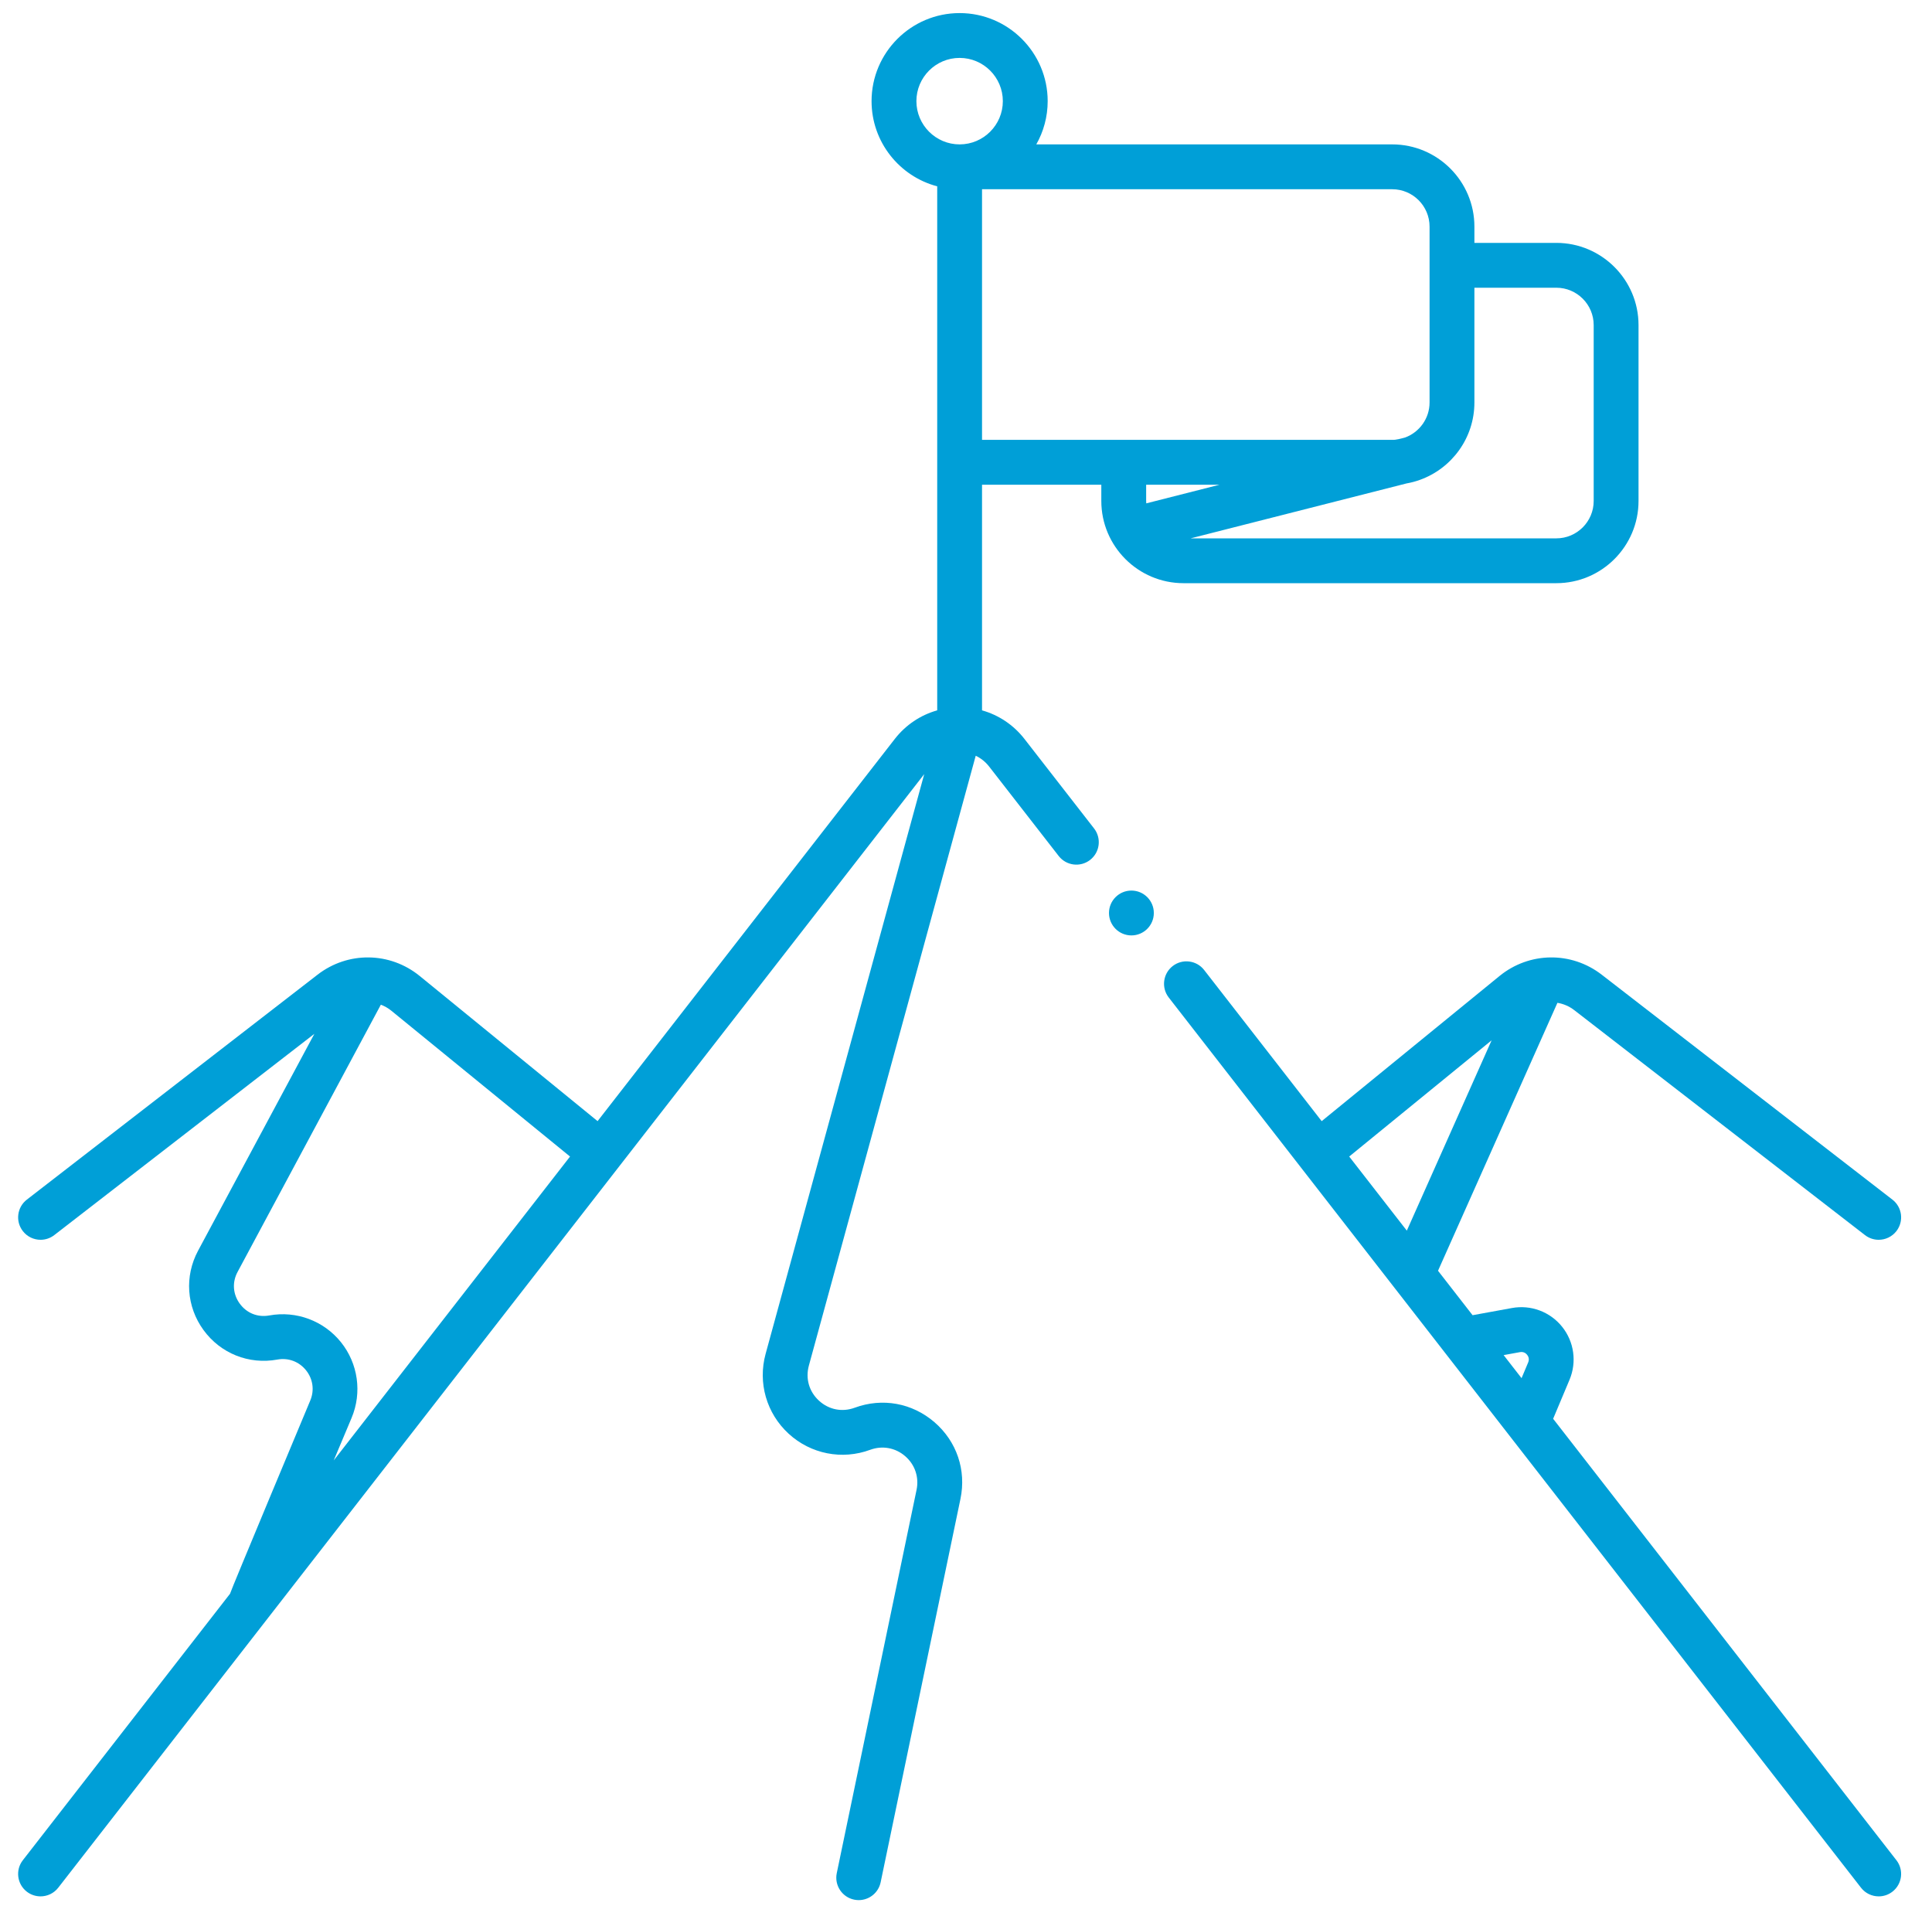 <svg width="101" height="100" viewBox="0 0 101 100" fill="none" xmlns="http://www.w3.org/2000/svg">
<g clip-path="url(#clip0_3065_7259)">
<path d="M99.138 97.23L81.194 74.158L82.051 72.118C82.44 71.191 82.291 70.129 81.662 69.346C81.033 68.563 80.028 68.188 79.039 68.369L76.983 68.744L75.176 66.421L81.418 52.416C81.731 52.467 82.035 52.595 82.301 52.801L97.496 64.557C97.71 64.722 97.962 64.802 98.213 64.802C98.563 64.802 98.91 64.645 99.141 64.347C99.537 63.835 99.443 63.099 98.931 62.703L83.735 50.947C82.145 49.717 79.947 49.745 78.389 51.016L69.094 58.601L62.95 50.701C62.553 50.19 61.816 50.098 61.305 50.495C60.794 50.893 60.702 51.629 61.1 52.14L97.289 98.669C97.52 98.966 97.865 99.121 98.215 99.121C98.466 99.121 98.719 99.041 98.933 98.874C99.444 98.477 99.536 97.741 99.139 97.23L99.138 97.23ZM79.46 70.674C79.659 70.638 79.78 70.746 79.834 70.814C79.889 70.882 79.968 71.023 79.89 71.21L79.543 72.035L78.606 70.83L79.46 70.674H79.46ZM77.978 54.376L73.545 64.324L70.533 60.451L77.978 54.376L77.978 54.376Z" fill="#009FD7"/>
<path d="M61.871 30.482H81.361C83.73 30.482 85.658 28.555 85.658 26.186V16.992C85.658 14.623 83.73 12.695 81.361 12.695H77.078V11.844C77.078 9.475 75.15 7.547 72.781 7.547H54.175C54.553 6.879 54.77 6.108 54.77 5.287C54.77 2.749 52.705 0.684 50.167 0.684C47.628 0.684 45.563 2.749 45.563 5.287C45.563 7.421 47.022 9.22 48.995 9.739V37.129C48.124 37.374 47.348 37.89 46.775 38.627L31.24 58.6L21.944 51.016C20.387 49.745 18.189 49.717 16.599 50.947L1.403 62.703C0.891 63.099 0.797 63.835 1.193 64.347C1.424 64.645 1.77 64.802 2.121 64.802C2.371 64.802 2.624 64.722 2.837 64.557L16.434 54.037L10.354 65.374C9.639 66.708 9.748 68.296 10.639 69.52C11.53 70.743 13.009 71.335 14.498 71.063C15.072 70.958 15.632 71.167 15.997 71.621C16.362 72.076 16.445 72.668 16.219 73.205C16.219 73.205 12.038 83.199 12.025 83.304L1.195 97.23C0.797 97.74 0.889 98.477 1.4 98.874C1.614 99.04 1.867 99.121 2.119 99.121C2.468 99.121 2.814 98.965 3.045 98.668L48.316 40.463L40.025 70.761C39.61 72.276 40.071 73.876 41.228 74.938C42.385 76 44.019 76.322 45.492 75.779C46.125 75.546 46.809 75.67 47.319 76.111C47.83 76.551 48.053 77.208 47.916 77.869L43.744 97.906C43.612 98.54 44.019 99.16 44.652 99.292C44.733 99.309 44.813 99.317 44.892 99.317C45.436 99.317 45.923 98.937 46.038 98.384L50.21 78.347C50.524 76.84 50.016 75.341 48.85 74.335C47.684 73.331 46.127 73.048 44.682 73.58C44.027 73.822 43.328 73.684 42.813 73.211C42.298 72.739 42.101 72.054 42.285 71.38L51.008 39.502C51.278 39.63 51.518 39.821 51.708 40.065L55.345 44.741C55.742 45.252 56.478 45.344 56.989 44.947C57.5 44.549 57.592 43.813 57.195 43.302L53.558 38.626C52.985 37.89 52.209 37.374 51.338 37.129V25.335H57.574V26.186C57.574 28.555 59.502 30.482 61.871 30.482ZM17.823 70.153C16.924 69.035 15.489 68.5 14.077 68.757C13.472 68.867 12.895 68.637 12.534 68.14C12.172 67.643 12.129 67.023 12.42 66.482L19.91 52.514C20.105 52.588 20.292 52.693 20.462 52.832L29.8 60.451L17.446 76.334L18.38 74.113C18.935 72.79 18.722 71.272 17.823 70.153V70.153ZM63.758 25.335L59.924 26.31C59.922 26.268 59.918 26.227 59.918 26.186V25.335H63.758ZM81.361 15.039C82.438 15.039 83.314 15.915 83.314 16.992V26.186C83.314 27.262 82.438 28.139 81.361 28.139H62.242L73.531 25.268C73.772 25.226 74.004 25.163 74.23 25.082C75.889 24.486 77.078 22.899 77.078 21.038V15.039H81.361ZM47.907 5.287C47.907 4.041 48.92 3.027 50.166 3.027C51.413 3.027 52.426 4.041 52.426 5.287C52.426 6.533 51.413 7.547 50.166 7.547C48.92 7.547 47.907 6.533 47.907 5.287ZM51.338 9.891H72.781C73.858 9.891 74.734 10.767 74.734 11.844V21.038C74.734 21.878 74.2 22.594 73.453 22.869C73.273 22.916 72.968 23.003 72.781 22.991H51.338V9.891Z" fill="#009FD7"/>
<path d="M59.147 48.893C59.794 48.893 60.319 48.368 60.319 47.721C60.319 47.074 59.794 46.549 59.147 46.549C58.5 46.549 57.975 47.074 57.975 47.721C57.975 48.368 58.5 48.893 59.147 48.893Z" fill="#009FD7"/>
</g>
<defs>
<clipPath id="clip0_3065_7259">
<rect width="100" height="100" fill="white" transform="translate(0.167)"/>
</clipPath>
</defs>
</svg>
